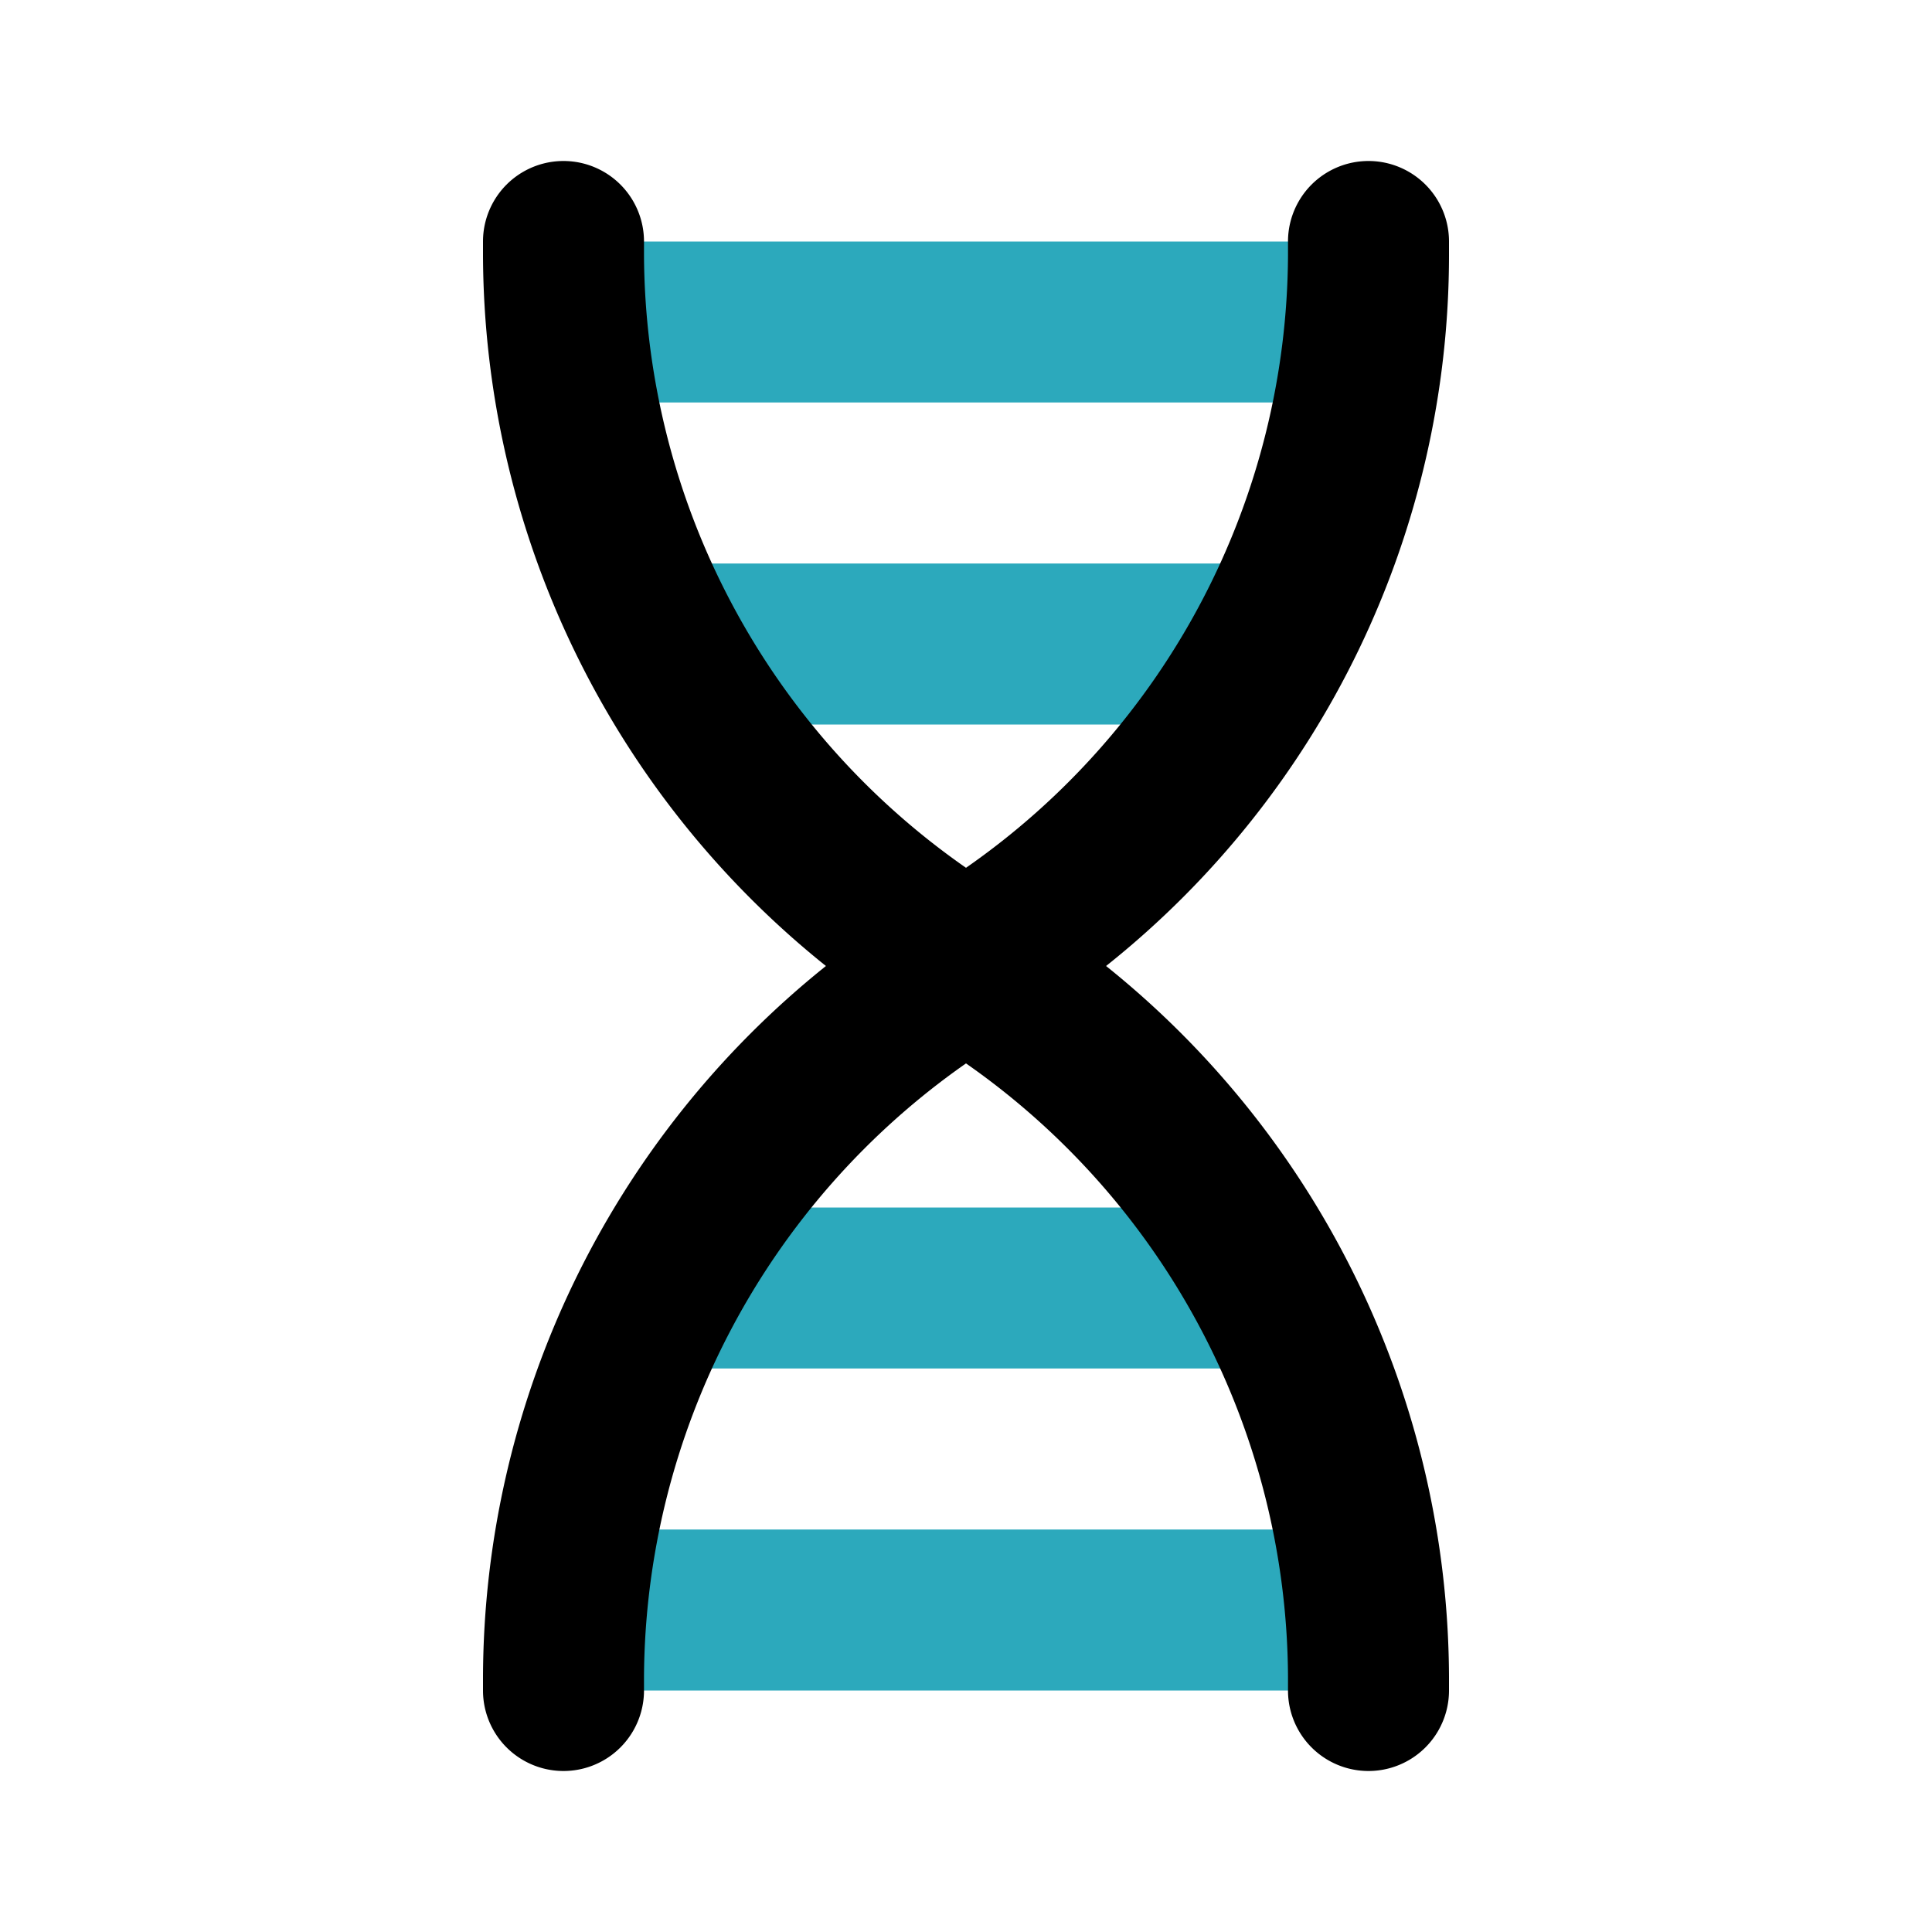 <?xml version="1.0" encoding="utf-8"?>
<svg fill="#000000" width="800px" height="800px" viewBox="0 0 24 24" id="dna" data-name="Flat Color" xmlns="http://www.w3.org/2000/svg" class="icon flat-color"><path id="secondary" d="M16.91,21H7.09a1,1,0,0,1,0-2h9.82a1,1,0,0,1,0,2Zm-1.63-4H8.72a1,1,0,1,1,0-2h6.56a1,1,0,1,1,0,2Zm0-8H8.72a1,1,0,0,1,0-2h6.56a1,1,0,1,1,0,2Zm1.63-4H7.09a1,1,0,0,1,0-2h9.82a1,1,0,0,1,0,2Z" style="fill: rgb(44, 169, 188);"></path><path id="primary" d="M18,3.17V3a1,1,0,0,0-2,0v.17a9.32,9.32,0,0,1-4,7.61A9.33,9.33,0,0,1,8,3.17V3A1,1,0,0,0,6,3v.17A11.36,11.36,0,0,0,10.26,12,11.36,11.36,0,0,0,6,20.83V21a1,1,0,0,0,2,0v-.17a9.36,9.36,0,0,1,4-7.62,9.35,9.35,0,0,1,4,7.62V21a1,1,0,0,0,2,0v-.17A11.37,11.37,0,0,0,13.74,12,11.29,11.29,0,0,0,18,3.17Z" style="fill: rgb(0, 0, 0);"></path></svg>
